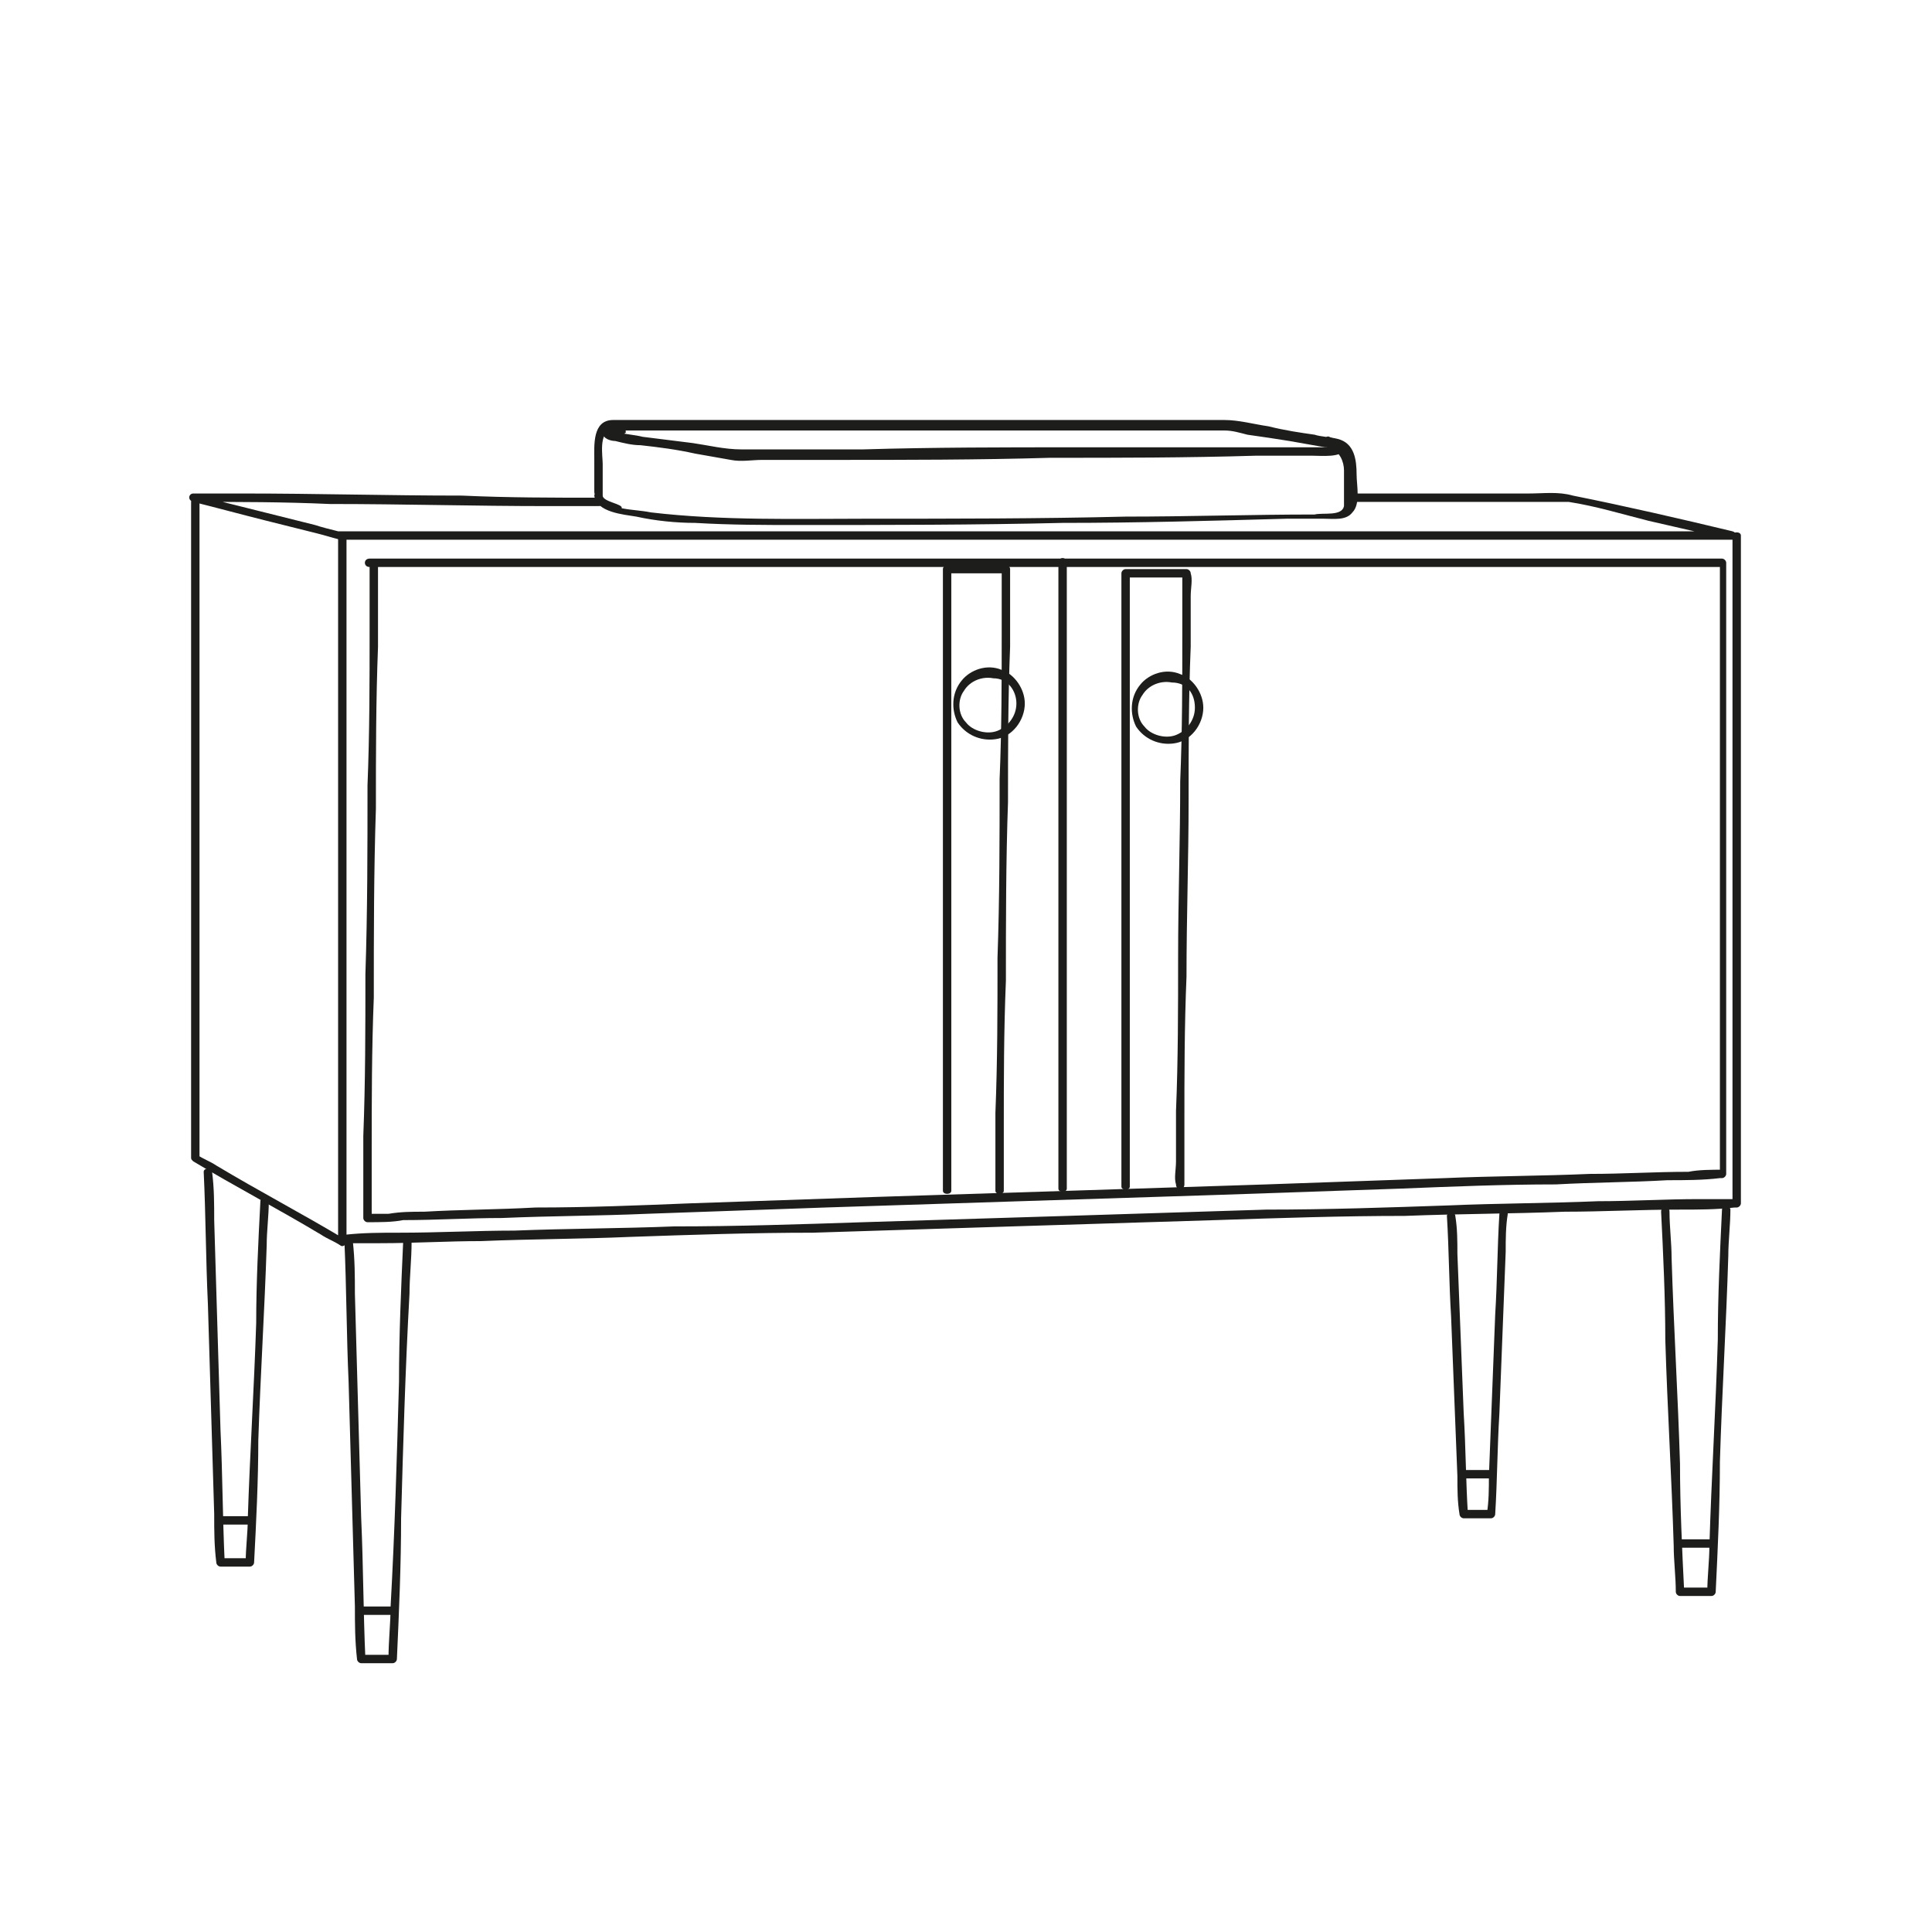 <?xml version="1.0" encoding="utf-8"?>
<!-- Generator: Adobe Illustrator 26.0.0, SVG Export Plug-In . SVG Version: 6.00 Build 0)  -->
<svg version="1.1" id="Layer_1" xmlns="http://www.w3.org/2000/svg" xmlns:xlink="http://www.w3.org/1999/xlink" x="0px" y="0px"
	 viewBox="0 0 92 92" style="enable-background:new 0 0 92 92;" xml:space="preserve">
<style type="text/css">
	.st0{fill:#1D1D1B;}
</style>
<g>
	<g>
		<path class="st0" d="M28.7,23.6c0-0.5,0-1,0-1.5c0-0.4-0.2-1.5,0.4-1.6c0.3,0,0.6,0,0.8,0c1.8,0,3.7,0,5.5,0c2.8,0,5.5,0,8.3,0     c2.8,0,5.6,0,8.3,0c1.8,0,3.7,0,5.5,0c0.3,0,0.6,0,0.8,0c0.4,0,0.7,0.1,1.1,0.2c0.7,0.1,1.4,0.2,2,0.3c0.6,0.1,1.1,0.2,1.7,0.3     c0.1,0,0.2,0,0.3,0.1c0.4,0.1,0.6,0.6,0.6,1c0,0.3,0,0.7,0,1c0,0.2,0,0.5,0,0.7c-0.1,0.5-1,0.3-1.4,0.4c-3,0-6,0.1-9,0.1     c-4.1,0.1-8.2,0.1-12.3,0.1c-3.4,0-6.9,0.1-10.3-0.3c-0.5-0.1-0.9-0.1-1.4-0.2C29.7,24,28.7,23.9,28.7,23.6c0-0.2-0.4-0.2-0.4,0     c0.1,0.8,1.4,0.9,2,1c0.9,0.2,1.9,0.3,2.8,0.3C34.8,25,36.4,25,38,25c4.2,0,8.4,0,12.6-0.1c3.6,0,7.1-0.1,10.7-0.2     c0.6,0,1.1,0,1.7,0c0.5,0,1.1,0.1,1.4-0.3c0.4-0.4,0.2-1.3,0.2-1.8c0-0.7-0.1-1.5-0.9-1.7c-0.4-0.1-0.8-0.1-1.1-0.2     c-0.7-0.1-1.4-0.2-2.2-0.4c-0.7-0.1-1.4-0.3-2.1-0.3c-1.4,0-2.7,0-4.1,0c-2.7,0-5.4,0-8.1,0c-3,0-5.9,0-8.9,0c-2.2,0-4.4,0-6.6,0     c-0.5,0-1,0-1.4,0c-1,0-0.9,1.2-0.9,1.9c0,0.5,0,1,0,1.5C28.3,23.8,28.7,23.8,28.7,23.6z"/>
	</g>
	<g>
		<path class="st0" d="M29.6,20.2c-0.2,0-1,0-0.9,0.4c0,0.3,0.4,0.4,0.6,0.4c0.4,0.1,0.8,0.2,1.2,0.2c0.9,0.1,1.7,0.2,2.6,0.4     c0.6,0.1,1.1,0.2,1.7,0.3c0.5,0.1,1,0,1.5,0c1.1,0,2.3,0,3.4,0c3.4,0,6.9,0,10.3-0.1c3.3,0,6.5,0,9.8-0.1c0.9,0,1.8,0,2.7,0     c0.4,0,1.4,0.1,1.5-0.3c0.1-0.3-0.5-0.5-0.7-0.6c-0.2-0.1-0.3,0.3-0.1,0.4c0.1,0,0.3,0.2,0.4,0.2c0.1,0,0,0.1,0.1,0     c0-0.2,0,0,0-0.1c0,0-0.3,0-0.4,0c-0.1,0-0.2,0-0.3,0c-0.2,0-0.3,0-0.5,0c-0.8,0-1.7,0-2.5,0c-3,0-6,0-8.9,0c-3.3,0-6.7,0-10,0.1     c-1.9,0-3.9,0-5.8,0c-0.8,0-1.6-0.2-2.3-0.3c-0.8-0.1-1.6-0.2-2.4-0.3c-0.4-0.1-0.7-0.1-1.1-0.2c0,0-0.3-0.2-0.3-0.1     c0,0-0.1,0.1,0,0.2c0,0,0.1,0,0.1,0c0.1,0,0.4,0,0.5-0.1C29.8,20.6,29.8,20.2,29.6,20.2L29.6,20.2z"/>
	</g>
	<g>
		<path class="st0" d="M28.5,23.7c-2.2,0-4.3,0-6.5-0.1c-3.5,0-6.9-0.1-10.4-0.1c-0.8,0-1.6,0-2.4,0c-0.2,0-0.3,0.3,0,0.4     c1.2,0.3,2.3,0.6,3.5,0.9c0.8,0.2,1.6,0.4,2.4,0.6c0.4,0.1,0.7,0.2,1.1,0.3c0.2,0,0.4,0,0.6,0c0.5,0,1.1,0,1.6,0     c1.9,0,3.9,0,5.8,0c2.8,0,5.6,0,8.4,0c3.4,0,6.7,0,10.1,0c3.6,0,7.2,0,10.7,0c3.5,0,6.9,0,10.4,0c3,0,6,0,8.9,0c2.2,0,4.4,0,6.5,0     c1.1,0,2.1,0,3.2,0c0,0,0.1,0,0.1,0c0.2,0,0.3-0.3,0-0.4c-2.5-0.6-5.1-1.2-7.6-1.7c-0.7-0.2-1.4-0.1-2.1-0.1c-1.7,0-3.4,0-5.1,0     c-1.2,0-2.3,0-3.5,0c-0.2,0-0.2,0.4,0,0.4c2.7,0,5.4,0,8,0c0.6,0,1.2,0,1.9,0c0.2,0,0.3,0,0.5,0c0.1,0,0,0,0.1,0     c1.3,0.2,2.6,0.6,3.8,0.9c1.3,0.3,2.6,0.6,4,0.9c0-0.1,0-0.2,0-0.4c-0.7,0-1.4,0-2.2,0c-1.9,0-3.9,0-5.8,0c-2.8,0-5.6,0-8.4,0     c-3.4,0-6.7,0-10.1,0c-3.6,0-7.1,0-10.7,0c-3.5,0-6.9,0-10.4,0c-3,0-5.9,0-8.9,0c-2.2,0-4.4,0-6.6,0c-1.1,0-2.1,0-3.2,0     c0,0-0.2,0-0.1,0c-0.4-0.1-0.8-0.2-1.1-0.3c-1.6-0.4-3.2-0.8-4.8-1.2c-0.3-0.1-0.7-0.2-1-0.3c0,0.1,0,0.2,0,0.4     c2.2,0,4.3,0,6.5,0.1c3.5,0,6.9,0.1,10.4,0.1c0.8,0,1.6,0,2.4,0C28.8,24.1,28.8,23.7,28.5,23.7L28.5,23.7z"/>
	</g>
	<g>
		<path class="st0" d="M9.1,23.9c0,1,0,2.1,0,3.1c0,2.5,0,5,0,7.4c0,3,0,6,0,9c0,2.6,0,5.2,0,7.8c0,0.9,0,1.7,0,2.6     c0,0.4,0,0.8,0,1.2c0,0,0,0,0,0.1c0,0.1,0,0.1,0.1,0.2c2,1.2,4.1,2.3,6.1,3.5c0.3,0.2,0.6,0.3,0.9,0.5c0.1,0.1,0.3,0,0.3-0.2     c0-1.1,0-2.2,0-3.3c0-2.7,0-5.4,0-8c0-3.2,0-6.5,0-9.7c0-2.8,0-5.6,0-8.4c0-0.9,0-1.8,0-2.8c0-0.4,0-0.9,0-1.3c0,0,0,0,0-0.1     c0-0.2-0.4-0.2-0.4,0c0,1.1,0,2.2,0,3.3c0,2.7,0,5.4,0,8c0,3.2,0,6.5,0,9.7c0,2.8,0,5.6,0,8.4c0,0.9,0,1.8,0,2.8     c0,0.3,0,0.6,0,0.9c0,0.1,0,0.3,0,0.5c0,0,0,0,0,0.1c0.1-0.1,0.2-0.1,0.3-0.2c-2-1.2-4.1-2.3-6.1-3.5c-0.3-0.2-0.6-0.3-0.9-0.5     c0,0.1,0.1,0.1,0.1,0.2c0-1,0-2.1,0-3.1c0-2.5,0-5,0-7.4c0-3,0-6,0-9c0-2.6,0-5.2,0-7.8c0-0.9,0-1.7,0-2.6c0-0.4,0-0.8,0-1.2     c0,0,0,0,0-0.1C9.5,23.7,9.1,23.7,9.1,23.9L9.1,23.9z"/>
	</g>
	<g>
		<path class="st0" d="M82.5,25.5c0,1.1,0,2.1,0,3.2c0,2.5,0,5.1,0,7.6c0,3.1,0,6.1,0,9.2c0,2.6,0,5.3,0,7.9c0,0.9,0,1.8,0,2.6     c0,0.3,0,0.5,0,0.8c0,0.1,0,0.3,0,0.4c0,0,0,0,0,0.1c0.1-0.1,0.1-0.1,0.2-0.2c-0.6,0-1.2,0-1.8,0c-1.6,0-3.2,0.1-4.8,0.1     c-2.4,0.1-4.8,0.1-7.1,0.2c-2.9,0.1-5.8,0.2-8.7,0.2c-3.2,0.1-6.4,0.2-9.5,0.3c-3.2,0.1-6.4,0.2-9.7,0.3c-3,0.1-6,0.2-9,0.2     c-2.5,0.1-5.1,0.1-7.6,0.2c-1.8,0-3.6,0.1-5.5,0.1c-0.9,0-1.7,0-2.6,0.1c0,0-0.1,0-0.1,0c-0.2,0-0.2,0.4,0,0.4c0.6,0,1.2,0,1.8,0     c1.6,0,3.2-0.1,4.8-0.1c2.4-0.1,4.8-0.1,7.1-0.2c2.9-0.1,5.8-0.2,8.7-0.2c3.2-0.1,6.4-0.2,9.5-0.3c3.2-0.1,6.4-0.2,9.7-0.3     c3-0.1,6-0.2,9-0.2c2.5-0.1,5.1-0.1,7.6-0.2c1.8,0,3.6-0.1,5.5-0.1c0.9,0,1.7,0,2.6-0.1c0,0,0.1,0,0.1,0c0.1,0,0.2-0.1,0.2-0.2     c0-1.1,0-2.1,0-3.2c0-2.5,0-5.1,0-7.6c0-3.1,0-6.1,0-9.2c0-2.6,0-5.3,0-7.9c0-0.9,0-1.8,0-2.6c0-0.4,0-0.8,0-1.2c0,0,0,0,0-0.1     C82.9,25.3,82.5,25.3,82.5,25.5L82.5,25.5z"/>
	</g>
	<g>
		<path class="st0" d="M17.6,27c0.6,0,1.2,0,1.7,0c1.6,0,3.1,0,4.7,0c2.3,0,4.6,0,6.9,0c2.8,0,5.6,0,8.5,0c3.1,0,6.2,0,9.3,0     c3.1,0,6.2,0,9.3,0c2.9,0,5.8,0,8.7,0c2.5,0,4.9,0,7.4,0c1.8,0,3.5,0,5.3,0c0.6,0,1.1,0,1.7,0c0.3,0,0.6,0,0.9,0c0,0,0.1,0,0.1,0     c-0.1-0.1-0.1-0.1-0.2-0.2c0,1,0,1.9,0,2.9c0,2.3,0,4.6,0,7c0,2.8,0,5.6,0,8.4c0,2.4,0,4.9,0,7.3c0,0.8,0,1.6,0,2.4     c0,0.2,0,0.5,0,0.7c0,0.1,0,0.3,0,0.4c0,0,0,0,0,0c0.1-0.1,0.1-0.1,0.2-0.2c-0.6,0-1.2,0-1.7,0.1c-1.6,0-3.1,0.1-4.7,0.1     c-2.3,0.1-4.6,0.1-6.9,0.2c-2.8,0.1-5.7,0.2-8.5,0.3c-3.1,0.1-6.2,0.2-9.3,0.3c-3.1,0.1-6.3,0.2-9.4,0.3c-2.9,0.1-5.8,0.2-8.7,0.3     c-2.5,0.1-4.9,0.2-7.4,0.2c-1.8,0.1-3.6,0.1-5.3,0.2c-0.6,0-1.1,0-1.7,0.1c-0.3,0-0.6,0-0.9,0c0,0-0.1,0-0.1,0     c0.1,0.1,0.1,0.1,0.2,0.2c0-1,0-2.1,0-3.1c0-2.5,0-4.9,0.1-7.4c0-3,0-6,0.1-9c0-2.6,0-5.1,0.1-7.7c0-0.9,0-1.7,0-2.6     c0-0.4,0-0.8,0-1.2c0,0,0,0,0-0.1c0-0.2-0.4-0.2-0.4,0c0,1,0,2.1,0,3.1c0,2.5,0,4.9-0.1,7.4c0,3,0,6-0.1,9c0,2.6,0,5.1-0.1,7.7     c0,0.9,0,1.7,0,2.6c0,0.4,0,0.8,0,1.2c0,0,0,0,0,0.1c0,0.1,0.1,0.2,0.2,0.2c0.6,0,1.2,0,1.7-0.1c1.6,0,3.1-0.1,4.7-0.1     c2.3-0.1,4.6-0.1,6.9-0.2c2.8-0.1,5.7-0.2,8.5-0.3c3.1-0.1,6.2-0.2,9.3-0.3c3.1-0.1,6.3-0.2,9.4-0.3c2.9-0.1,5.8-0.2,8.7-0.3     c2.5-0.1,4.9-0.2,7.4-0.2c1.8-0.1,3.6-0.1,5.3-0.2c0.8,0,1.7,0,2.5-0.1c0,0,0.1,0,0.1,0c0.1,0,0.2-0.1,0.2-0.2c0-1,0-1.9,0-2.9     c0-2.3,0-4.6,0-7c0-2.8,0-5.6,0-8.4c0-2.4,0-4.9,0-7.3c0-0.8,0-1.6,0-2.4c0-0.4,0-0.8,0-1.1c0,0,0,0,0,0c0-0.1-0.1-0.2-0.2-0.2     c-0.6,0-1.2,0-1.7,0c-1.6,0-3.1,0-4.7,0c-2.3,0-4.6,0-6.9,0c-2.8,0-5.6,0-8.5,0c-3.1,0-6.2,0-9.3,0c-3.1,0-6.2,0-9.3,0     c-2.9,0-5.8,0-8.7,0c-2.5,0-4.9,0-7.4,0c-1.8,0-3.5,0-5.3,0c-0.8,0-1.7,0-2.5,0c0,0-0.1,0-0.1,0C17.3,26.6,17.3,27,17.6,27z"/>
	</g>
	<g>
		<path class="st0" d="M50.4,26.8c0,1,0,2,0,3c0,2.4,0,4.7,0,7.1c0,2.9,0,5.7,0,8.6c0,2.5,0,5,0,7.4c0,0.8,0,1.6,0,2.4     c0,0.4,0,0.8,0,1.2c0,0,0,0,0,0.1c0,0.2,0.4,0.2,0.4,0c0-1,0-2,0-3c0-2.4,0-4.7,0-7.1c0-2.9,0-5.7,0-8.6c0-2.5,0-5,0-7.4     c0-0.8,0-1.6,0-2.4c0-0.4,0-0.8,0-1.2c0,0,0,0,0-0.1C50.8,26.5,50.4,26.5,50.4,26.8L50.4,26.8z"/>
	</g>
	<g>
		<path class="st0" d="M47.8,56.7c0-1,0-1.9,0-2.9c0-2.4,0-4.7,0.1-7.1c0-2.8,0-5.7,0.1-8.5c0-2.5,0-4.9,0.1-7.4c0-0.8,0-1.6,0-2.4     c0-0.4,0-0.8,0-1.2c0,0,0,0,0-0.1c0-0.1-0.1-0.2-0.2-0.2c-0.9,0-1.9,0-2.8,0c-0.1,0-0.2,0.1-0.2,0.2c0,1,0,2,0,2.9     c0,2.4,0,4.7,0,7.1c0,2.8,0,5.7,0,8.5c0,2.5,0,4.9,0,7.4c0,0.8,0,1.6,0,2.4c0,0.4,0,0.8,0,1.2c0,0,0,0,0,0.1c0,0.2,0.4,0.2,0.4,0     c0-1,0-2,0-2.9c0-2.4,0-4.7,0-7.1c0-2.8,0-5.7,0-8.5c0-2.5,0-4.9,0-7.4c0-0.8,0-1.6,0-2.4c0-0.3,0-0.5,0-0.8c0-0.1,0-0.3,0-0.4     c0,0,0,0,0-0.1c-0.1,0.1-0.1,0.1-0.2,0.2c0.9,0,1.9,0,2.8,0c-0.1-0.1-0.1-0.1-0.2-0.2c0,1,0,1.9,0,2.9c0,2.4,0,4.7-0.1,7.1     c0,2.8,0,5.7-0.1,8.5c0,2.5,0,4.9-0.1,7.4c0,0.8,0,1.6,0,2.4c0,0.4,0,0.8,0,1.2c0,0,0,0,0,0.1C47.4,56.9,47.8,56.9,47.8,56.7     L47.8,56.7z"/>
	</g>
	<g>
		<path class="st0" d="M56.4,56.4c0-1,0-1.9,0-2.9c0-2.3,0-4.6,0.1-7c0-2.8,0.1-5.6,0.1-8.4c0-2.4,0-4.9,0.1-7.3c0-0.8,0-1.6,0-2.4     c0-0.4,0.1-0.8,0-1.1c0,0,0,0,0,0c0-0.1-0.1-0.2-0.2-0.2c-1,0-1.9,0-2.9,0c-0.1,0-0.2,0.1-0.2,0.2c0,1,0,1.9,0,2.9     c0,2.3,0,4.7,0,7c0,2.8,0,5.6,0,8.4c0,2.4,0,4.9,0,7.3c0,0.8,0,1.6,0,2.4c0,0.4,0,0.8,0,1.2c0,0,0,0,0,0c0,0.2,0.4,0.2,0.4,0     c0-1,0-1.9,0-2.9c0-2.3,0-4.7,0-7c0-2.8,0-5.6,0-8.4c0-2.4,0-4.9,0-7.3c0-0.8,0-1.6,0-2.4c0-0.3,0-0.5,0-0.8c0-0.1,0-0.3,0-0.4     c0,0,0,0,0,0c-0.1,0.1-0.1,0.1-0.2,0.2c1,0,1.9,0,2.9,0c-0.1-0.1-0.1-0.1-0.2-0.2c0,1,0,1.9,0,2.9c0,2.3,0,4.6-0.1,7     c0,2.8-0.1,5.6-0.1,8.4c0,2.4,0,4.9-0.1,7.3c0,0.8,0,1.6,0,2.4c0,0.4-0.1,0.8,0,1.1c0,0,0,0,0,0C56,56.7,56.4,56.7,56.4,56.4     L56.4,56.4z"/>
	</g>
	<g>
		<path class="st0" d="M9.7,55.8c0.1,2.1,0.1,4.2,0.2,6.3c0.1,3.3,0.2,6.7,0.3,10c0,0.8,0,1.5,0.1,2.3c0,0.1,0.1,0.2,0.2,0.2     c0.5,0,0.9,0,1.4,0c0.1,0,0.2-0.1,0.2-0.2c0.1-1.9,0.2-3.9,0.2-5.8c0.1-3.1,0.3-6.2,0.4-9.3c0-0.7,0.1-1.4,0.1-2.1     c0-0.2-0.4-0.2-0.4,0c-0.1,1.9-0.2,3.9-0.2,5.8c-0.1,3.1-0.3,6.2-0.4,9.3c0,0.7-0.1,1.4-0.1,2.1c0.1-0.1,0.1-0.1,0.2-0.2     c-0.5,0-0.9,0-1.4,0c0.1,0.1,0.1,0.1,0.2,0.2c-0.1-2.1-0.1-4.2-0.2-6.3c-0.1-3.3-0.2-6.7-0.3-10c0-0.8,0-1.5-0.1-2.3     C10.1,55.6,9.7,55.6,9.7,55.8L9.7,55.8z"/>
	</g>
	<g>
		<path class="st0" d="M10.5,72.6c0.4,0,0.8,0,1.2,0c0.1,0,0.1,0,0.2,0c0.2,0,0.2-0.4,0-0.4c-0.4,0-0.8,0-1.2,0c-0.1,0-0.1,0-0.2,0     C10.3,72.2,10.3,72.6,10.5,72.6L10.5,72.6z"/>
	</g>
	<g>
		<g>
			<path class="st0" d="M16.4,59.1c0.1,2.2,0.1,4.5,0.2,6.7c0.1,3.6,0.2,7.1,0.3,10.7c0,0.8,0,1.6,0.1,2.5c0,0.1,0.1,0.2,0.2,0.2      c0.5,0,1,0,1.5,0c0.1,0,0.2-0.1,0.2-0.2c0.1-2.2,0.2-4.5,0.2-6.7c0.1-3.6,0.2-7.1,0.4-10.7c0-0.8,0.1-1.6,0.1-2.5      c0-0.2-0.4-0.2-0.4,0c-0.1,2.2-0.2,4.5-0.2,6.7c-0.1,3.6-0.2,7.1-0.4,10.7c0,0.8-0.1,1.6-0.1,2.5c0.1-0.1,0.1-0.1,0.2-0.2      c-0.5,0-1,0-1.5,0c0.1,0.1,0.1,0.1,0.2,0.2c-0.1-2.2-0.1-4.5-0.2-6.7c-0.1-3.6-0.2-7.1-0.3-10.7c0-0.8,0-1.6-0.1-2.5      C16.7,58.9,16.3,58.9,16.4,59.1L16.4,59.1z"/>
		</g>
		<g>
			<path class="st0" d="M17.2,76.9c0.4,0,0.9,0,1.3,0c0.1,0,0.1,0,0.2,0c0.2,0,0.2-0.4,0-0.4c-0.4,0-0.9,0-1.3,0c-0.1,0-0.1,0-0.2,0      C17,76.6,17,76.9,17.2,76.9L17.2,76.9z"/>
		</g>
	</g>
	<g>
		<path class="st0" d="M68.9,57.9c0.1,1.6,0.1,3.2,0.2,4.8c0.1,2.5,0.2,5.1,0.3,7.6c0,0.6,0,1.2,0.1,1.8c0,0.1,0.1,0.2,0.2,0.2     c0.4,0,0.9,0,1.3,0c0.1,0,0.2-0.1,0.2-0.2c0.1-1.6,0.1-3.2,0.2-4.8c0.1-2.6,0.2-5.1,0.3-7.7c0-0.6,0-1.2,0.1-1.8     c0-0.2-0.4-0.2-0.4,0c-0.1,1.6-0.1,3.2-0.2,4.8c-0.1,2.6-0.2,5.1-0.3,7.7c0,0.6,0,1.2-0.1,1.8c0.1-0.1,0.1-0.1,0.2-0.2     c-0.4,0-0.9,0-1.3,0c0.1,0.1,0.1,0.1,0.2,0.2c-0.1-1.6-0.1-3.2-0.2-4.8c-0.1-2.5-0.2-5.1-0.3-7.6c0-0.6,0-1.2-0.1-1.8     C69.3,57.7,68.9,57.7,68.9,57.9L68.9,57.9z"/>
	</g>
	<g>
		<path class="st0" d="M69.7,70.4c0.4,0,0.7,0,1.1,0c0.1,0,0.1,0,0.2,0c0.1,0,0.2-0.1,0.2-0.2c0-0.1-0.1-0.2-0.2-0.2     c-0.4,0-0.7,0-1.1,0c-0.1,0-0.1,0-0.2,0c-0.1,0-0.2,0.1-0.2,0.2C69.5,70.3,69.6,70.4,69.7,70.4L69.7,70.4z"/>
	</g>
	<g>
		<g>
			<path class="st0" d="M79.1,57.7c0.1,2,0.2,4.1,0.2,6.1c0.1,3.3,0.3,6.5,0.4,9.8c0,0.7,0.1,1.5,0.1,2.2c0,0.1,0.1,0.2,0.2,0.2      c0.5,0,1,0,1.5,0c0.1,0,0.2-0.1,0.2-0.2c0.1-2.1,0.2-4.1,0.2-6.2c0.1-3.3,0.3-6.5,0.4-9.8c0-0.7,0.1-1.5,0.1-2.2      c0-0.2-0.4-0.2-0.4,0c-0.1,2.1-0.2,4.1-0.2,6.2c-0.1,3.3-0.3,6.5-0.4,9.8c0,0.7-0.1,1.5-0.1,2.2c0.1-0.1,0.1-0.1,0.2-0.2      c-0.5,0-1,0-1.5,0c0.1,0.1,0.1,0.1,0.2,0.2c-0.1-2-0.2-4.1-0.2-6.1c-0.1-3.3-0.3-6.5-0.4-9.8c0-0.7-0.1-1.5-0.1-2.2      C79.5,57.4,79.1,57.4,79.1,57.7L79.1,57.7z"/>
		</g>
		<g>
			<path class="st0" d="M80,73.7c0.4,0,0.9,0,1.3,0c0.1,0,0.1,0,0.2,0c0.2,0,0.2-0.4,0-0.4c-0.4,0-0.9,0-1.3,0c-0.1,0-0.1,0-0.2,0      C79.7,73.4,79.7,73.7,80,73.7L80,73.7z"/>
		</g>
	</g>
	<g>
		<path class="st0" d="M48.4,33.5c0,0.6-0.4,1.1-0.9,1.3c-0.5,0.2-1.2,0-1.5-0.4c-0.4-0.4-0.4-1.1-0.1-1.5c0.3-0.5,0.9-0.7,1.4-0.6     C48,32.3,48.4,32.9,48.4,33.5c0,0.2,0.4,0.2,0.4,0c0-0.7-0.5-1.4-1.1-1.6c-0.7-0.3-1.5,0-1.9,0.5c-0.5,0.6-0.5,1.4-0.2,2     c0.4,0.6,1.1,0.9,1.8,0.8c0.8-0.1,1.4-0.9,1.4-1.7C48.8,33.3,48.4,33.3,48.4,33.5z"/>
	</g>
	<g>
		<path class="st0" d="M56.9,33.7c0,0.6-0.4,1.1-0.9,1.3c-0.5,0.2-1.2,0-1.5-0.4c-0.4-0.4-0.4-1.1-0.1-1.5c0.3-0.5,0.9-0.7,1.4-0.6     C56.5,32.5,56.9,33,56.9,33.7c0,0.2,0.4,0.2,0.4,0c0-0.7-0.5-1.4-1.1-1.6c-0.7-0.3-1.5,0-1.9,0.5c-0.5,0.6-0.5,1.4-0.2,2     c0.4,0.6,1.1,0.9,1.8,0.8c0.8-0.1,1.4-0.9,1.4-1.7C57.3,33.4,56.9,33.4,56.9,33.7z"/>
	</g>
</g>
</svg>
